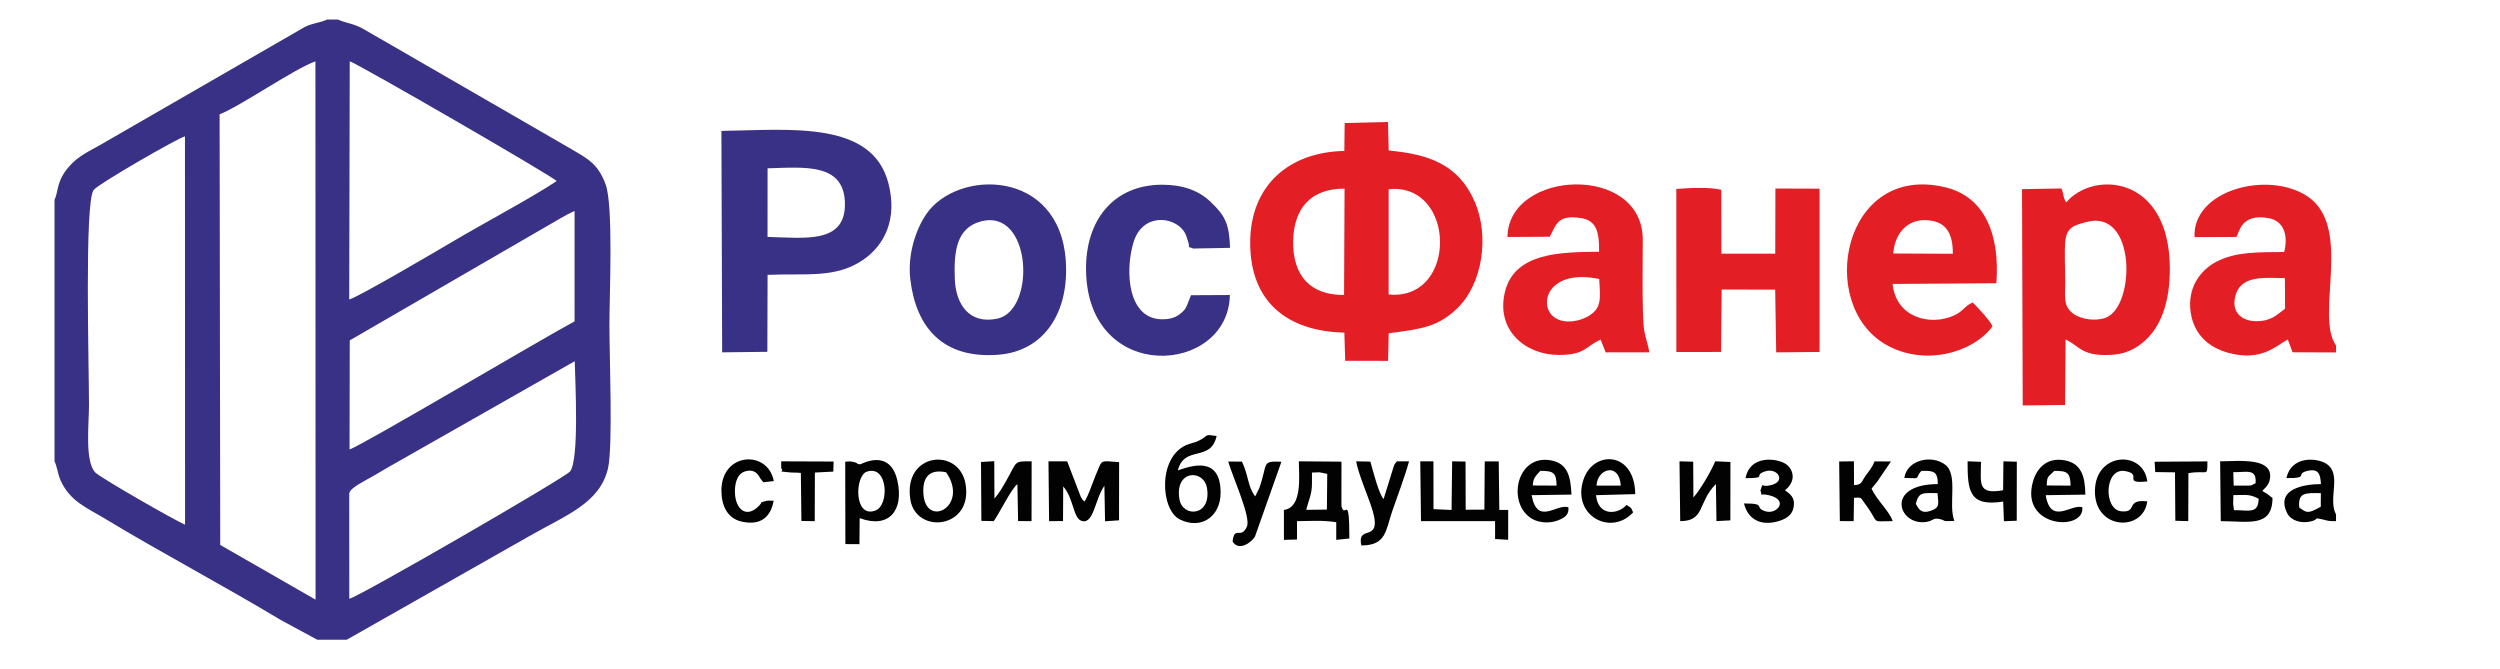 <?xml version="1.0" encoding="UTF-8"?> <svg xmlns="http://www.w3.org/2000/svg" xmlns:xlink="http://www.w3.org/1999/xlink" xmlns:xodm="http://www.corel.com/coreldraw/odm/2003" xml:space="preserve" width="1920px" height="514px" version="1.1" style="shape-rendering:geometricPrecision; text-rendering:geometricPrecision; image-rendering:optimizeQuality; fill-rule:evenodd; clip-rule:evenodd" viewBox="0 0 1920 514"> <defs> <style type="text/css"> .fil1 {fill:#E31E24} .fil0 {fill:#393185} .fil2 {fill:#020202} </style> </defs> <g id="Слой_x0020_1">  <path class="fil0" d="M169.14 418.52l-0.48 -330.72c15.82,-6.13 58.3,-35.56 73.58,-40.66l0.12 413.4 -73.22 -42.02zm99.12 41.35l-0.04 -81.04c0.94,-4.59 12.9,-9.88 19.22,-13.71 6.97,-4.23 13.92,-8.15 21.93,-12.67l132.02 -75.05c0.34,14.76 3.56,75.63 -3.56,84.64 -3.82,4.85 -162.43,96.46 -169.57,97.83zm-126.21 -355.17l0.07 298.28c-7.63,-3.25 -65.82,-36.43 -69.21,-40.38 -7.87,-9.18 -4.56,-37.16 -4.56,-51.57 0,-29.75 -3.55,-155.15 3.53,-165.05 3.37,-4.7 64.78,-39.96 70.17,-41.28zm277.8 69.08c7.01,-3.87 13.79,-8.41 21.43,-11.73l-0.02 84.76c-23.13,12.26 -164.56,96.14 -172.81,98.34l0.16 -83.74 151.24 -87.63zm-151.26 -126.7c6.61,2.01 155.27,88 158.96,91.95 -18.19,12.28 -56.91,32.85 -79.03,45.99 -10.65,6.32 -73.68,43.37 -80.31,44.97l0.38 -182.91zm-226.72 106.26l0 200.96c2.01,3.93 2.46,9.87 4.75,14.86 7.38,16.11 20.19,20.82 34.77,29.64 42.95,25.98 90.54,51.03 134.14,77.31l28.09 15.18 22.72 0 141.19 -80.12c27.09,-15.46 53.28,-24.82 59.42,-51.51 3.86,-16.78 1.08,-86.8 1.08,-109.82 0,-22.72 3.16,-91.93 -2.92,-108.26 -6.15,-16.49 -14.12,-19.81 -27.97,-28.04l-140.36 -81.08c-5.81,-3.15 -12,-7.01 -17.86,-10.3 -7.5,-4.22 -13.15,-4.28 -19.38,-7.16l-8.34 0c-4.53,2.31 -11.08,2.67 -17.09,5.7l-151.92 87.6c-9.41,5.77 -19.02,9.57 -26.32,16.66 -13.06,12.68 -10.63,21.87 -14,28.38z"></path> <path class="fil1" d="M1066.48 145.29c52.09,-5.23 53.18,86.06 -0.01,80.87l0.01 -80.87zm-34.24 81.21c-25.84,0.27 -39.29,-14.72 -39.1,-40.66 0.19,-26.04 13.79,-41.07 39.48,-40.97l-0.38 81.63zm0.21 -110.57c-42.61,0.83 -72.04,26.52 -72.3,69.93 -0.27,45.89 28.28,68.53 72.32,69.61l0.64 21.62 32.93 0.04 0.49 -21.21c24.74,-3.15 37.55,-4.73 52.35,-18.83 20.21,-19.25 24.89,-56.41 13.72,-82.13 -12.59,-28.96 -35.43,-36.41 -66.09,-39.38l-0.53 -21.9 -33.28 0.79 -0.25 21.46z"></path> <path class="fil0" d="M589.5 129.27c28.77,-0.83 59.32,-4.29 59.41,27.61 0.09,30.56 -31.26,25.78 -59.45,25.06l0.04 -52.67zm0 81.82c29.53,-1.3 52.29,2.94 73.43,-11.58 15.93,-10.94 26.59,-30.65 19.4,-58.65 -12.42,-48.33 -74.88,-41.19 -128.29,-40.31l0.58 170.05 34.71 -0.4 0.17 -59.11z"></path> <path class="fil1" d="M1602.53 170.46c38.23,-10.24 37.49,64.73 14.82,73.47 -7.58,2.93 -18.69,1.53 -24.76,-2.8 -8.12,-5.79 -6.53,-12.25 -6.48,-24.6 0.04,-9.25 -0.77,-22.02 -0.01,-30.8 0.97,-11.34 6.78,-12.69 16.43,-15.27zm-16.14 90.2c9.91,4.8 11.89,11.57 29.06,11.98 13.16,0.32 21.5,-2.58 29.78,-9.21 14.52,-11.63 21.25,-31.57 21.2,-57.14 -0.15,-71.85 -58.54,-75.46 -79.56,-50.93 -2.52,-3.28 -1.92,-7.01 -3.72,-10.63l-30.24 0.54 0.53 166.12 32.55 -0.36 0.4 -50.37z"></path> <path class="fil1" d="M1732.83 246.67c-12.15,-0.01 -20.39,-8.15 -15.27,-21.78 5.07,-13.49 22.8,-11.51 37.25,-11.29l0.12 23.47c-6.14,4.51 -10.37,9.61 -22.1,9.6zm61.24 24l0 -5.33c-16.52,-23.29 13.68,-91.6 -22.51,-114.91 -30.19,-19.46 -87.82,-4.42 -86.15,31.68l32.11 -0.13c2.22,-2.95 3.37,-18.7 25.21,-14.35 10.63,2.12 14.94,12.14 11.55,25.9 -19.95,0.27 -37,-0.42 -52.18,7.52 -12.29,6.44 -22.4,20.04 -19.66,38.78 2.54,17.39 14.11,26.94 28.51,31.03 26,7.37 37.81,-6.04 46.12,-10.09l3.61 9.79 33.39 0.11z"></path> <path class="fil1" d="M1322.25 222.34l41.09 0.1 0.78 48.18 33.32 -0.32 0 -125.4 -33.93 -0.12 -0.11 50.05 -41.37 -0.01 -0.05 -49c-8.32,-2.33 -25.42,-1.45 -34.57,-0.69l0.03 125.2 34.35 -0.02 0.46 -47.97z"></path> <path class="fil1" d="M1228.2 214.25c0.84,14.56 2.02,21.83 -7.29,27.91 -7.48,4.89 -20.73,7.28 -28.15,0.79 -11.37,-9.95 -3.24,-36.64 35.44,-28.7zm-37.98 -32.44c5.37,-10.25 6.37,-16.82 23.65,-14.39 12.83,1.81 14.33,11.81 14.25,25.9 -28.71,0.41 -64.87,0.18 -72.33,30.91 -7.06,29.09 15.42,48.32 41.24,48.35 20.32,0.03 20.07,-6.15 32.24,-11.76l3.88 9.8 33.49 -0.05c-0.96,-6.67 -2.84,-10.1 -4,-17.64 -1.69,-11.06 -0.99,-57.49 -0.99,-68.78 0.01,-58.74 -103.26,-53.92 -103.92,-2.15l32.49 -0.19z"></path> <path class="fil1" d="M1454.08 194.67c0.75,-13.61 9.33,-25.52 23.61,-25.6 16.42,-0.09 22.19,9.51 22.09,25.83l-45.7 -0.23zm60.95 37.63c-6.7,2.9 -6.5,6.47 -14.84,10.18 -17.46,7.77 -44,1.83 -46.67,-24.4l79.7 -0.56c2.75,-37.24 -8.73,-66.31 -39.18,-73.67 -78.58,-19 -99.47,89.85 -45.67,120.83 29.25,16.84 66.69,6.52 81.89,-14.07 -1.64,-4.1 -11.99,-15.19 -15.23,-18.31z"></path> <path class="fil0" d="M753.12 170.1c39.25,-10.78 42.81,68.19 12.91,74.6 -21.82,4.67 -31.91,-11.29 -32.7,-29.86 -0.93,-21.72 1.22,-39.64 19.79,-44.74zm-53.97 44.72c4.5,37.09 25.25,60.81 67.43,57.64 35.7,-2.69 54.63,-33.03 51.95,-72.18 -4.87,-70.94 -83.54,-70.5 -107.18,-35.79 -7.89,11.58 -14.56,30.86 -12.2,50.33z"></path> <path class="fil0" d="M892.55 245.21c-26.49,-0.06 -28.75,-37.01 -21.99,-59.19 6.8,-22.33 30.6,-20.15 38.7,-8.37 1.72,2.5 1.99,4.29 2.98,7.16 2.45,7.09 -1.58,3.66 4.13,6.07l28.33 -0.53c-0.67,-18.86 -4.02,-24.81 -14.75,-35.14 -9.48,-9.14 -21.87,-13.35 -37.4,-13.35 -37.28,0 -59.19,27.3 -58.47,66.15 1.63,87.76 109.42,79.8 110.45,18.56l-29.86 0.15 -2.92 7.43c-1.36,3.1 -2,3.93 -4.22,5.93 -3.79,3.41 -8.21,5.14 -14.98,5.13z"></path> <polygon class="fil2" points="1091.33,400.24 1148.22,400.24 1148.22,413.97 1158.27,414.55 1158.29,391.61 1151.48,391.62 1151.02,354.34 1140.28,354.37 1140,391.39 1125.64,391.47 1125.53,354.49 1115.25,354.29 1114.8,391.65 1100.94,391.02 1100.88,354.3 1090.76,354.29 "></polygon> <path class="fil2" d="M816.55 373.57c8.42,9.55 7.41,25.17 14.77,26.67 8.8,1.8 9.75,-17.3 16.85,-27.14l0.51 27.24 10.74 -0.73 0.06 -44.69c-14.54,-1.16 -12.98,-1.59 -16.44,6.31 -1.43,3.26 -2.24,5.49 -3.41,8.49 -2.05,5.28 -3.29,9.4 -6.61,15.48 -1.5,-1.34 -1.06,-0.3 -3.01,-3.73l-10.43 -27.16 -14.35 0 0.47 45.94 10.7 -0.08 0.15 -26.6z"></path> <path class="fil2" d="M1007.6 362.93l5.75 -0.2 5.97 1.18 -0.27 27.44 -15.85 0.21c1.53,-6.63 4.38,-11.75 4.39,-19.94l0.01 -8.69zm-11.49 37.31c10.87,-0.07 19.98,-0.83 30.12,0.83l0 13.53 10.08 -1.04c-0.03,-36.44 -3.26,-14.09 -6.08,-24.9l0.01 -34.11 -32.72 -0.26c-0.01,10.87 3.01,35.53 -11.47,37.32l0.01 23.02 10.06 -0.28 -0.01 -14.11z"></path> <path class="fil2" d="M905.84 383.55c-4.01,-22.77 18.82,-23.57 21.17,-8.5 3.38,21.62 -18.68,22.59 -21.17,8.5zm-1.29 -22.26c5.07,-19.8 25.3,-5.99 29.81,-26.43 -9.09,-1.49 -6.5,-0.54 -11.43,2.37 -4.62,2.72 -5.57,2.34 -10,3.84 -24.06,8.18 -21.98,50.39 -6.83,57.87 16.39,8.09 31.3,-2.17 31.33,-20.51 0.04,-29.32 -23.83,-20.21 -32.88,-17.14z"></path> <path class="fil2" d="M665.66 362.27c16.21,-5.64 17.6,25.45 6.85,29.73 -16.76,6.67 -16.21,-26.48 -6.85,-29.73zm-5.44 35.64c22.68,8.48 34.03,-6.15 29.02,-28.57 -5.73,-25.64 -27.73,-12.84 -28.36,-12.82 -3.38,0.12 -1.38,-0.87 -5.06,-1.66 -3.59,-0.77 -3.05,-0.47 -6.69,-0.3l0.12 63.29 10.8 0.07 0.17 -20.01z"></path> <path class="fil2" d="M1715.69 391.8l-0.62 -4.83 0.18 -6.74c9.96,0.03 12.2,-0.98 19.38,2.82 -0.22,11.84 -7.39,8.74 -18.94,8.75zm-0.52 -29.16c11.06,0.03 17.91,-2.85 17.13,8.43 -3.45,1.59 -2.2,1.87 -6.27,1.88l-3.4 0.01 -7.18 -0.01 -0.28 -10.31zm22.24 14.44c1.11,-1.5 4.53,-3.86 5.52,-7.63 4.97,-18.93 -24.13,-15.15 -37.86,-15.16l0.47 45.95c20.92,0 39.61,5.25 39.74,-17.78 -3.71,-2.88 -3.91,-3.15 -7.87,-5.38z"></path> <path class="fil2" d="M1290.4 400.24c19.23,-0.04 13.24,-14.33 27.42,-28.49l0.42 28.47 10.67 -0.58 0.06 -44.86 -11.7 -0.48c-2.83,7.22 -11.84,22.43 -16.73,27.74l-0.16 -27.45 -10.52 -0.29 0.54 45.94z"></path> <path class="fil2" d="M763.19 400.24c3.87,-5.26 13.93,-25.67 18.17,-28.37l0.54 28.32 10.32 0.04 0.08 -45.92c-14.1,-0.02 -10.71,-0.49 -19.49,14.89 -2.88,5.05 -5.33,9.39 -9.09,13.71l-0.12 -28.72 -10.2 0.61 0.31 45.23 9.48 0.21z"></path> <path class="fil2" d="M1471.33 386.96c2.48,-9.58 5.53,-8.23 16.68,-8.24 0.63,8.37 2.08,10.98 -5.08,13.53 -7.46,2.65 -9.43,-1.37 -11.6,-5.29zm-2.15 -19.72c5.3,0.18 1.95,-1.11 6.5,-5.61 9.41,-0.23 12.48,0.35 12.58,10.14 -41.15,0.17 -30.11,32.27 -8.98,29.08 5.96,-0.9 5.13,-3.47 10.55,-2.19 5.42,1.28 0.41,1.89 11.14,1.4 -4.89,-12.29 3.04,-35.36 -6.97,-43.1 -10.42,-8.07 -29.44,-3.83 -31.48,10.09l6.66 0.19z"></path> <path class="fil2" d="M1765.83 389.73c-1.15,-11.98 5.19,-11.02 16.58,-11.02l-0.06 10.44c-9.59,5.38 -10.64,5.04 -16.52,0.58zm28.24 10.51l0 -5.1c-6.64,-12.38 5.27,-31.63 -8.09,-39.35 -7.19,-4.16 -26.13,-5.78 -30.05,11.38 18.43,0.2 6.1,-3.23 16.39,-5.57 8.64,-1.96 9.74,3.03 10.16,10.19 -12.53,0.02 -35.07,3.45 -25.99,22.2 2.7,5.59 10.49,8.43 18.58,6.39 6.15,-1.55 1.29,-3.24 8.69,-1.47 4.96,1.19 3.89,1.32 10.31,1.33z"></path> <path class="fil2" d="M1577.69 361.64c9.91,-0.04 12.33,1.1 12.52,11.31l-18.31 -0.11c0.12,-7.56 1.22,-6.41 5.79,-11.2zm21.53 27.95c-8.27,-2.96 -24.26,14.2 -28.12,-9.29l30.46 -0.43c-0.22,-14.38 -3.28,-24 -15.78,-26.33 -13.82,-2.58 -21.59,6.1 -24.5,16.43 -10.02,35.57 39.88,38.36 37.94,19.62z"></path> <path class="fil2" d="M1182.94 361.61c9.88,0.07 12.41,1.07 12.5,11.34l-18.26 -0.1c0.19,-5.93 2.58,-7.53 5.76,-11.24zm21.62 28.03c-8.83,-3.27 -23.86,14.53 -28.28,-9.35l30.61 -0.45c-0.61,-14.32 -3.15,-23.95 -15.74,-26.28 -26.76,-4.97 -34.24,33.62 -14.32,45 4.85,2.77 12.69,3.69 19.4,1.19 5.7,-2.13 8.83,-4.51 8.33,-10.11z"></path> <path class="fil2" d="M1226.14 372.95c0.42,-12.9 17.4,-18.41 18.61,-0.03l-18.61 0.03zm23.08 14.84c-6.97,7.7 -21.96,8.68 -23.47,-7.5l30.13 -0.81c-0.4,-33.35 -32.39,-33.94 -39.85,-10.93 -8.93,27.5 21.2,43.51 38.21,24.95 -2.08,-4.47 -0.86,-2.86 -5.02,-5.71z"></path> <path class="fil2" d="M709.08 376.73c0.02,-11.93 6.48,-16.4 17.56,-14 18.5,26.84 -17.62,44.57 -17.56,14zm-9.95 6.82c4.26,27.26 48.45,22.63 42.39,-11.93 -5,-28.53 -48.02,-24.1 -42.39,11.93z"></path> <path class="fil2" d="M1052.44 354.52l-10.95 -0.22c1.73,9.15 7.76,23.53 10.96,32.54 11.73,33.08 -10.92,14.12 -6.92,32.07 19.15,-0.04 18.53,-11.23 23.88,-26.83 4.21,-12.29 9.16,-24.84 12.73,-37.76l-9.28 -0.01c-1.52,1.74 -0.88,0.53 -2.26,3.21l-8.01 25.8c-3.95,-4.8 -7.85,-20.95 -10.15,-28.8z"></path> <path class="fil2" d="M1437.36 375.23c1.21,-1.67 2.75,-3.13 4.44,-5.43l10.44 -15.39 -12.65 -0.06c-1.86,5.1 -3.8,6.65 -7.03,11.32 -3.18,4.58 -2.52,6.67 -8.67,6.89l-0.09 -18.29 -11.32 0.15 0.51 45.77 10.61 0.06 0.28 -17.94c6.43,-0.32 4.65,-0.42 8.22,4.26 12.37,16.21 3.29,13.7 21.46,13.66 -2.33,-7.53 -12.23,-16.06 -16.2,-25z"></path> <path class="fil2" d="M946.63 415.93c4.87,7.69 14.23,0.79 17.13,-3.68l20.37 -57.63c-15.66,-0.61 -10.16,0.8 -16.95,20.15l-3.19 6.45c-5.9,-7.58 -4.96,-15.97 -10.19,-26.69l-10.56 -0.08c4.12,13.55 17.56,42.81 14.4,49.92 -4.67,10.53 -9.49,-1.32 -11.01,11.56z"></path> <path class="fil2" d="M1352.01 376.73c2.36,6.11 -2.25,1.54 6.5,3.58 15.73,3.67 6.09,14.97 -2.4,12.43 -9.74,-2.9 1.27,-6.15 -16.73,-6.08 3.05,12.29 12.82,17.36 25.88,13.77 5.56,-1.53 10.87,-4.19 12.13,-10.46 1.65,-8.2 -2.8,-10.53 -6.54,-13.47 9.54,-7.4 6.08,-17.13 -0.04,-20.57 -7.82,-4.4 -27.04,-5.93 -30.26,11.3 17.8,0.01 5.13,-2.17 15.4,-5.31 9.19,-2.81 16.15,7.83 4.02,10.72 -8.54,2.04 -5.33,-3.35 -7.96,4.09z"></path> <path class="fil2" d="M594.17 384.56c-3.16,-0.01 -4.58,-0.42 -7.46,0.62 -4.79,1.72 0.15,-0.79 -3.89,3.35 -9.81,10.05 -18.05,2.31 -18.39,-10.21 -0.18,-6.28 1.31,-14.15 7.5,-16.2 8.7,-2.9 11.34,4.42 11.93,5.18 1.65,2.12 0.65,1.25 2.53,3.06l7.89 -0.9c-4.55,-24.25 -40.28,-22.17 -40.23,7.27 0.03,11.76 4.61,21.39 15.51,23.85 14.94,3.37 22.43,-3.83 24.61,-16.02z"></path> <path class="fil2" d="M1649.09 385.05c-17.1,-1.94 -6.94,8.86 -19.93,7.64 -13.92,-1.3 -13.08,-33.66 2.89,-30.92 14.21,2.43 -2.86,10.01 17.07,7.98 -2.84,-24.03 -39.67,-22.91 -40.22,7.03 -0.57,30.49 37.27,31.87 40.19,8.27z"></path> <path class="fil2" d="M1511.1 354.29c0,22.49 1.03,35.08 27.34,30.91l0.58 15.11 9.83 -0.38 0.07 -45.35 -10.29 -0.28 -0.24 22.22c-20.13,3.51 -17,-5.41 -16.99,-21.86l-10.3 -0.37z"></path> <path class="fil2" d="M640 362.18l0.2 -7.72 -40.23 -0.16 0.01 5.39c3.09,2.62 -4.93,2 6.65,3.12 2.77,0.27 4.99,-0.03 8.42,0.41l0.44 36.89 10.24 0.13 0.09 -37.33 14.18 -0.73z"></path> <path class="fil2" d="M1680.71 363.39c14.89,-2.64 14.54,3.69 14.57,-9.04l-40.52 0.26 0.46 7.93 15.17 0.22 0.27 37.19 9.92 0.29 0.13 -36.85z"></path> </g> </svg> 